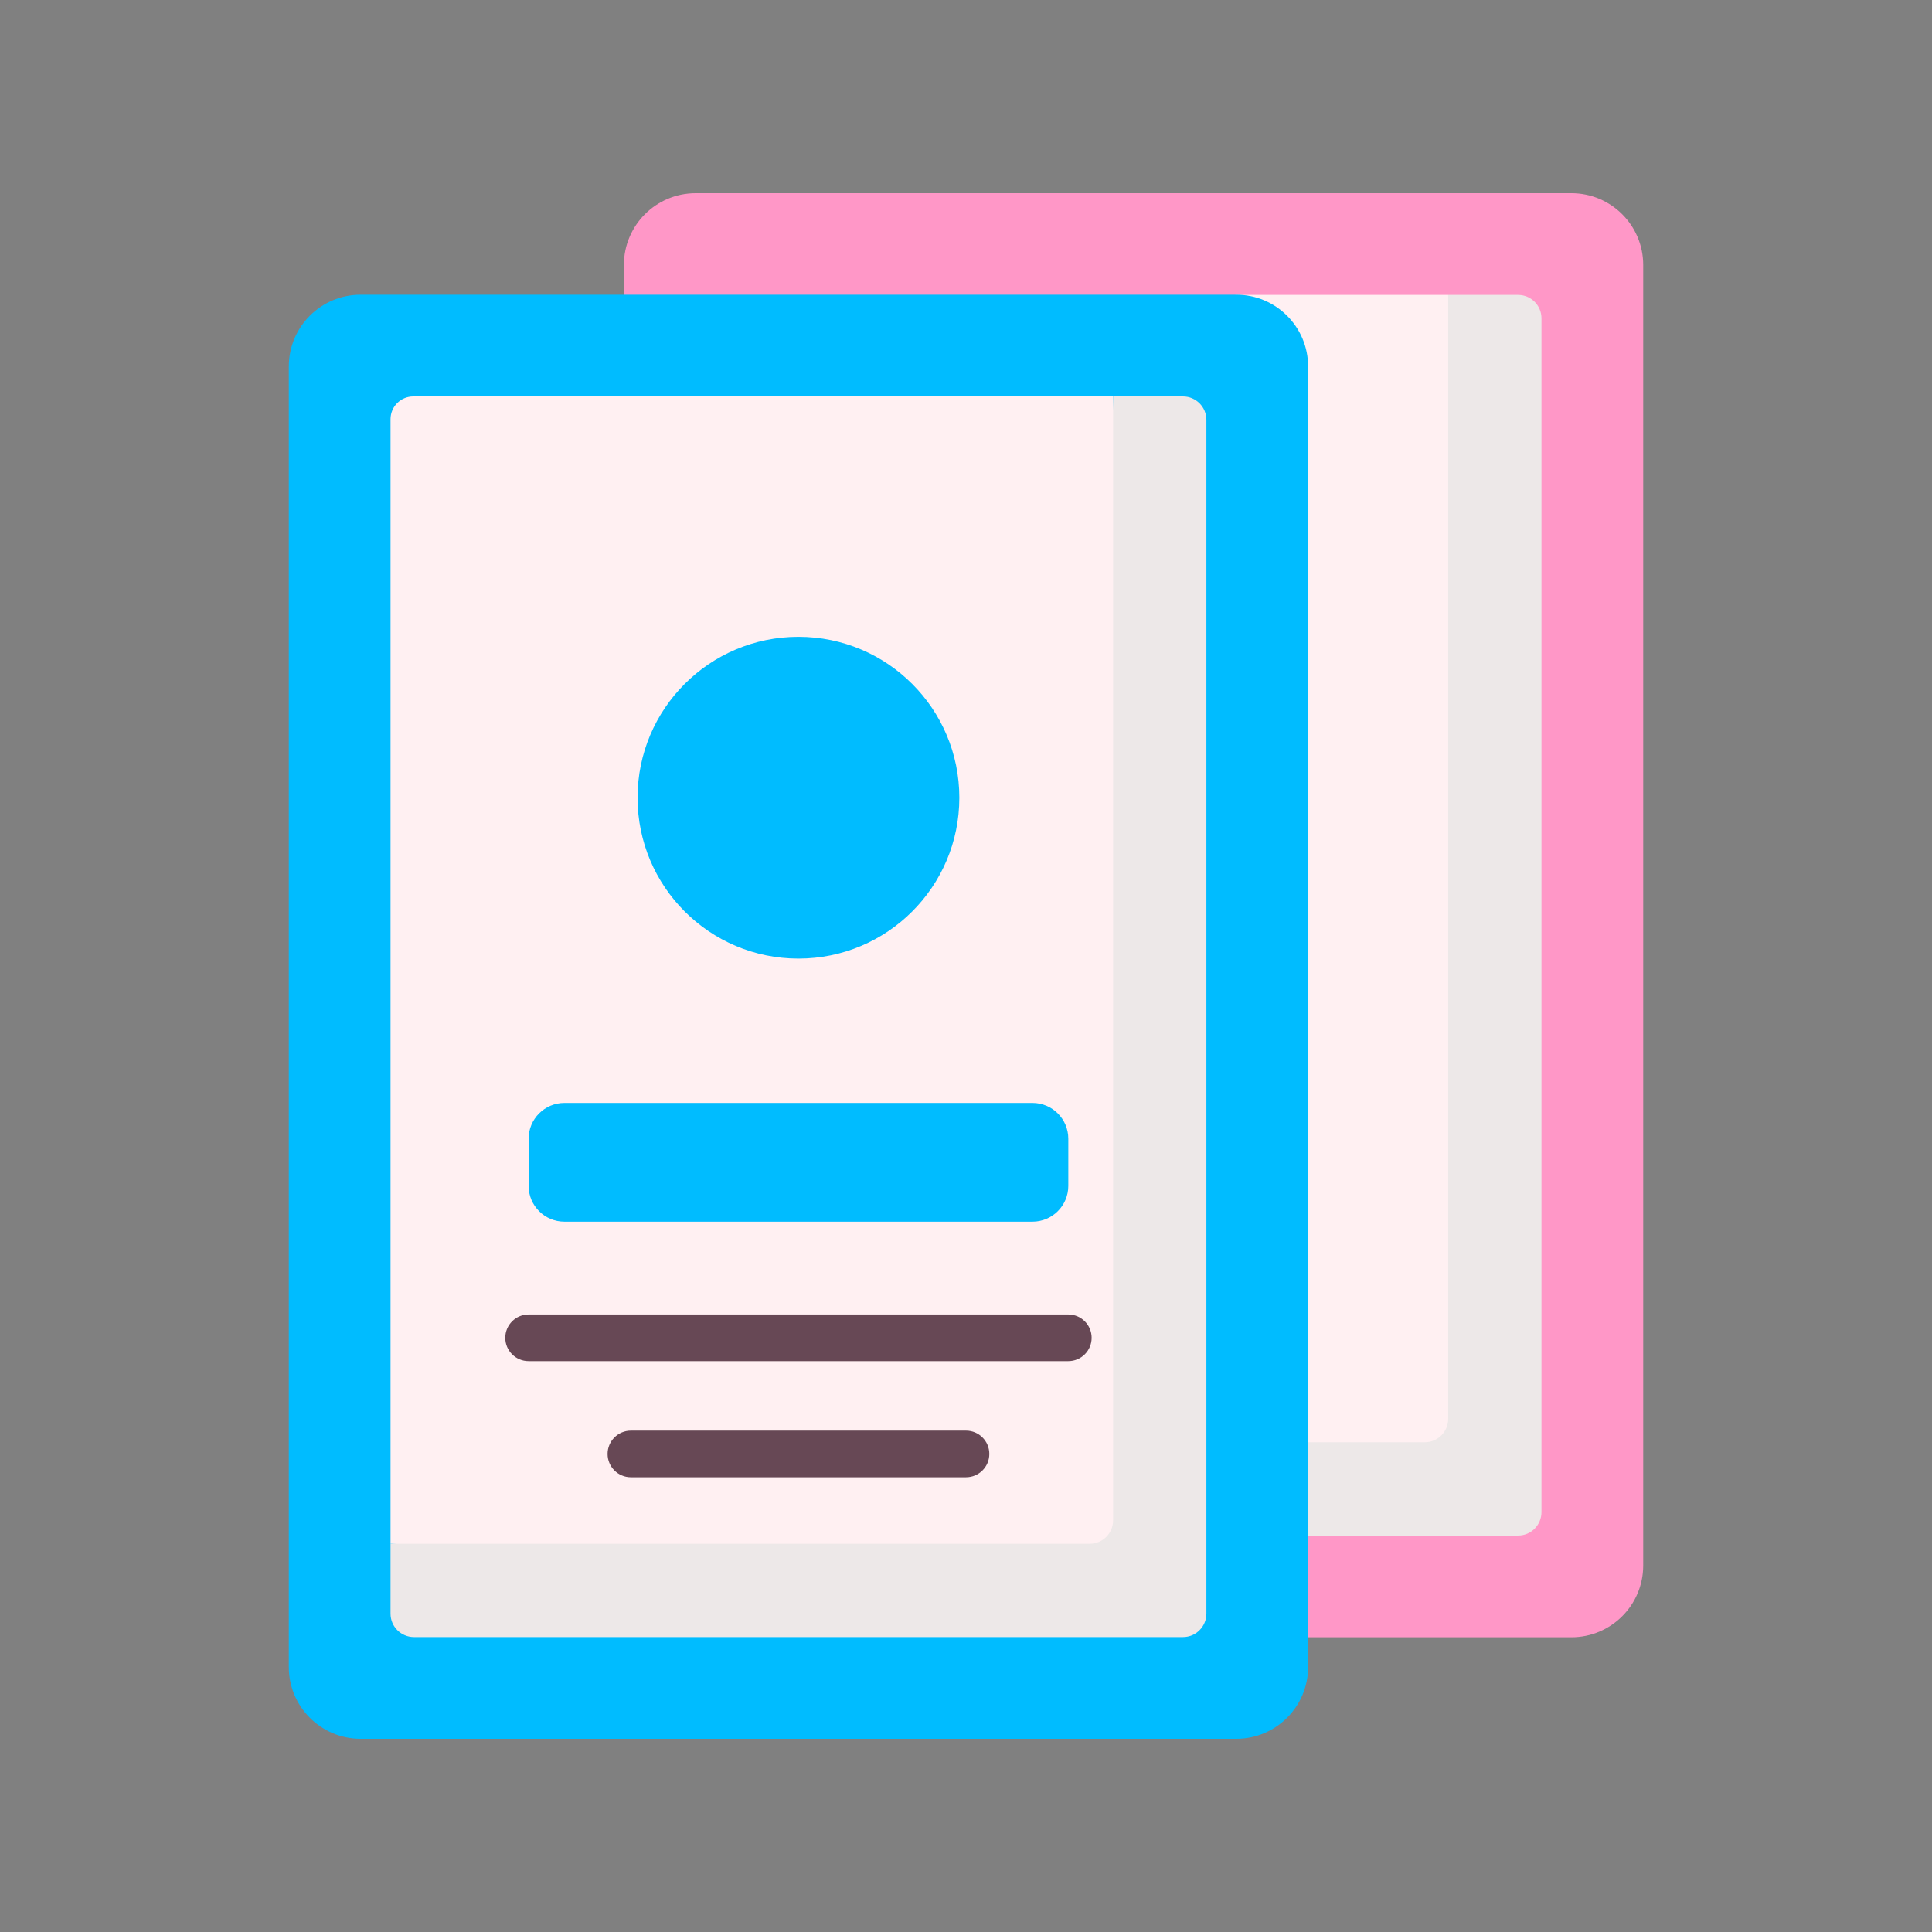 <svg width="200" height="200" viewBox="0 0 200 200" fill="none" xmlns="http://www.w3.org/2000/svg">
<rect x="0" y="0" width="200" height="200" fill="#808080" stroke="none"/>
<g clip-path="url(#clip0_682_3163)">
<path d="M72.016 20H162.673C166.777 20 170.104 23.327 170.104 27.431V162.059C170.104 166.163 166.777 169.49 162.673 169.49H72.016C67.912 169.49 64.585 166.163 64.585 162.059V27.431C64.585 23.327 67.912 20 72.016 20Z" fill="#FF97C7"/>
<path d="M116.37 153.102H154.352L149.916 30.53H127.984L116.37 32.378V153.102Z" fill="#FFF0F2"/>
<path d="M157.149 30.53H149.916V146.877C149.916 148.216 148.83 149.302 147.491 149.302H75.115V156.534C75.115 157.874 76.201 158.959 77.54 158.959H157.149C158.488 158.959 159.574 157.874 159.574 156.534V32.955C159.574 31.616 158.488 30.53 157.149 30.53Z" fill="#EDE8E8"/>
<path d="M37.327 30.51H127.984C132.088 30.51 135.415 33.837 135.415 37.941V172.569C135.415 176.673 132.088 180 127.984 180H37.328C33.224 180 29.897 176.673 29.897 172.569V37.941C29.897 33.837 33.224 30.51 37.327 30.51Z" fill="#00BCFF"/>
<path d="M119.706 163.551L115.227 41.04H42.781C41.481 41.04 40.427 42.094 40.427 43.394V159.812L119.706 163.551Z" fill="#FFF0F2"/>
<path d="M122.46 41.04H115.227V157.387C115.227 158.726 114.142 159.812 112.802 159.812H40.427V167.045C40.427 168.384 41.512 169.47 42.852 169.47H122.46C123.799 169.47 124.885 168.384 124.885 167.045V43.466C124.885 42.126 123.799 41.04 122.46 41.04Z" fill="#EDE8E8"/>
<path d="M82.656 99.234C91.854 99.234 99.311 91.777 99.311 82.578C99.311 73.38 91.854 65.923 82.656 65.923C73.457 65.923 66 73.38 66 82.578C66 91.777 73.457 99.234 82.656 99.234Z" fill="#00BCFF"/>
<path d="M106.882 126.468H58.429C56.381 126.468 54.721 124.808 54.721 122.76V117.883C54.721 115.835 56.381 114.175 58.429 114.175H106.882C108.93 114.175 110.591 115.835 110.591 117.883V122.76C110.591 124.808 108.93 126.468 106.882 126.468Z" fill="#00BCFF"/>
<path d="M110.591 140.904H54.721C53.387 140.904 52.306 139.824 52.306 138.49C52.306 137.157 53.387 136.076 54.721 136.076H110.591C111.924 136.076 113.005 137.157 113.005 138.49C113.005 139.824 111.924 140.904 110.591 140.904Z" fill="#674855"/>
<path d="M100 152.926H65.312C63.978 152.926 62.897 151.845 62.897 150.511C62.897 149.178 63.978 148.097 65.312 148.097H100C101.334 148.097 102.414 149.178 102.414 150.511C102.414 151.845 101.333 152.926 100 152.926Z" fill="#674855"/>
</g>
<defs>
<clipPath id="clip0_682_3163">
<rect width="160" height="160" fill="white" transform="translate(20 20)"/>
</clipPath>
</defs>
</svg>
